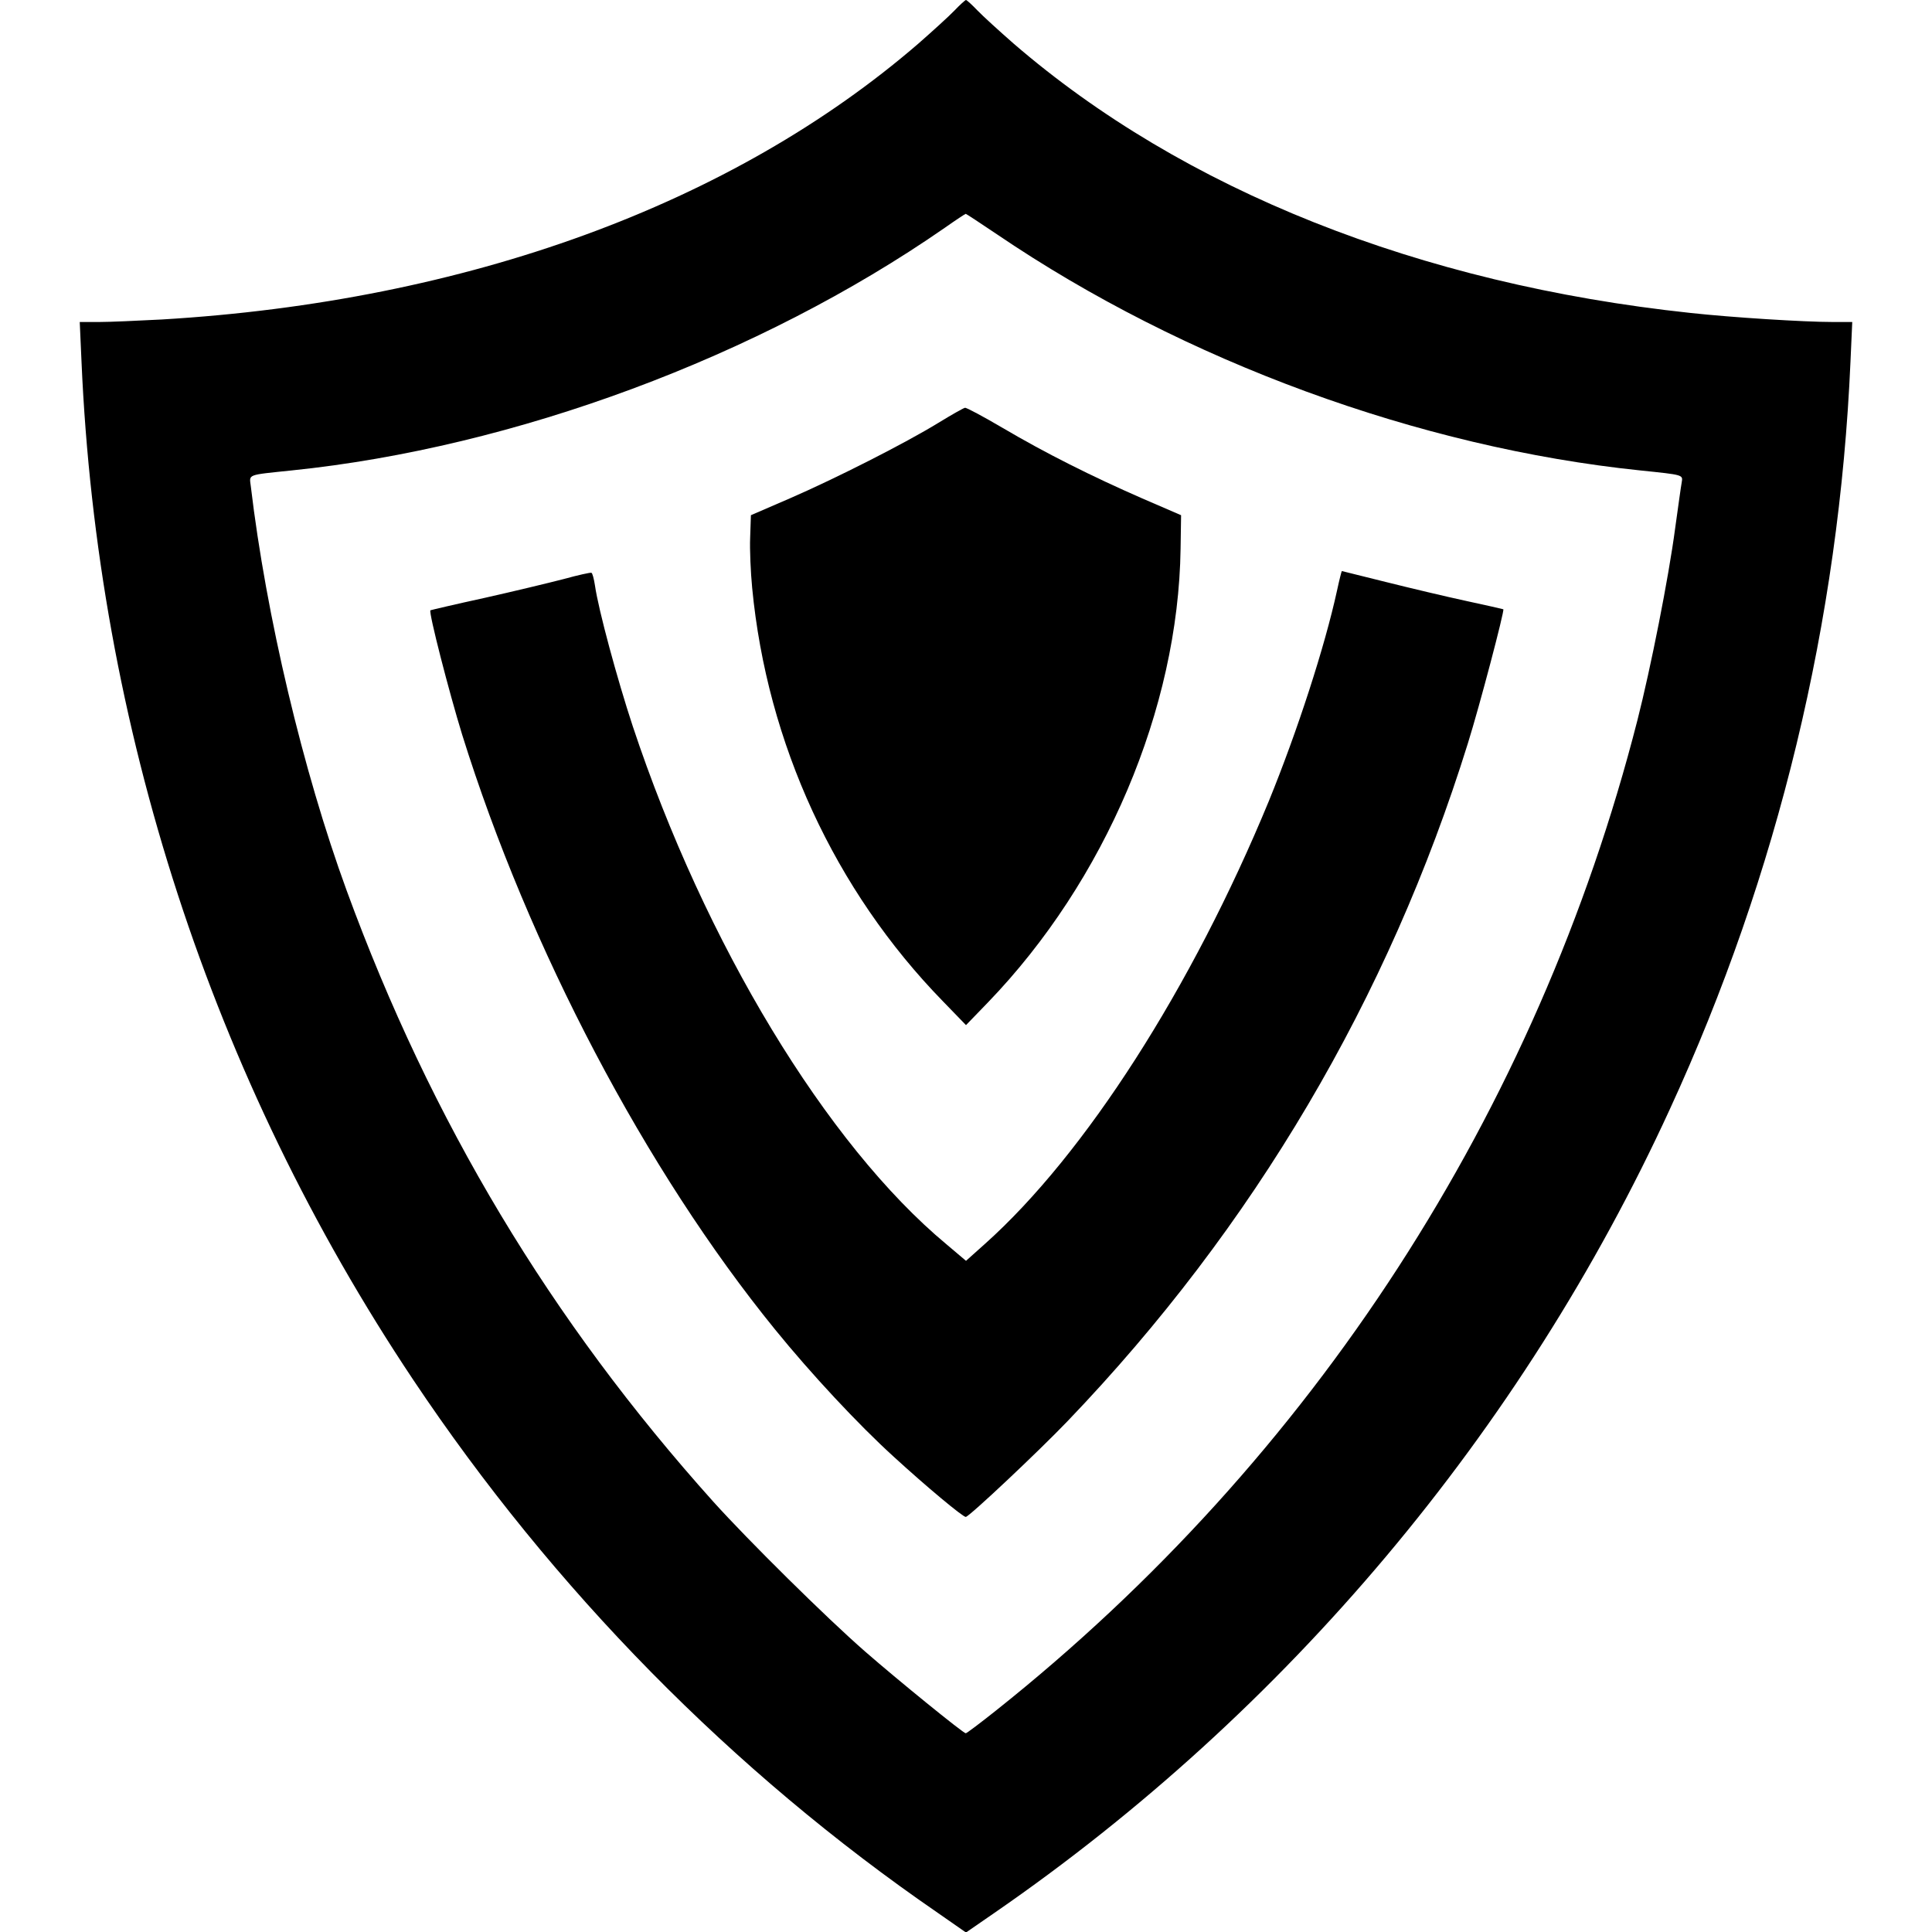 <?xml version="1.0" standalone="no"?>
<!DOCTYPE svg PUBLIC "-//W3C//DTD SVG 20010904//EN"
 "http://www.w3.org/TR/2001/REC-SVG-20010904/DTD/svg10.dtd">
<svg version="1.0" xmlns="http://www.w3.org/2000/svg"
 width="768pt" height="768pt" viewBox="0 0 768 768"
 preserveAspectRatio="xMidYMid meet">
<g transform="translate(0,768) scale(0.1,-0.1)"
fill="#000000" stroke="none">
<path d="M3795 7639 c-22 -23 -87 -82 -144 -132 -741 -640 -1797 -1025 -3008
-1097 -95 -5 -207 -10 -249 -10 l-77 0 7 -157 c63 -1450 518 -2849 1318 -4047
557 -834 1270 -1559 2086 -2120 l112 -78 113 78 c1160 800 2098 1915 2685
3195 430 934 673 1942 718 2972 l7 157 -77 0 c-114 0 -401 18 -566 36 -1078
115 -2017 489 -2691 1071 -57 50 -122 109 -144 132 -21 22 -42 41 -45 41 -3 0
-24 -19 -45 -41z m169 -891 c744 -505 1678 -847 2556 -938 174 -18 170 -17
165 -48 -3 -15 -14 -97 -26 -182 -26 -197 -97 -555 -150 -763 -398 -1557
-1290 -2934 -2549 -3936 -63 -50 -117 -91 -121 -91 -10 0 -273 214 -399 324
-156 136 -467 444 -604 596 -648 722 -1122 1512 -1458 2430 -174 476 -320
1093 -381 1607 -6 49 -18 44 163 63 886 91 1857 452 2595 964 44 31 82 56 84
56 2 0 58 -37 125 -82z"/>
<path d="M3730 5999 c-132 -81 -406 -220 -590 -300 l-155 -67 -3 -89 c-2 -48
2 -138 8 -200 59 -617 328 -1202 758 -1643 l92 -95 87 90 c466 483 757 1168
766 1804 l2 133 -155 67 c-199 87 -383 179 -556 281 -75 44 -142 80 -148 79
-6 -1 -54 -28 -106 -60z"/>
<path d="M2240 5378 c-58 -15 -199 -49 -315 -75 -115 -25 -212 -48 -214 -49
-8 -7 74 -325 126 -494 265 -849 730 -1733 1244 -2365 142 -175 331 -378 472
-506 130 -119 274 -239 286 -239 13 0 290 261 405 381 740 772 1276 1681 1591
2694 47 150 146 527 141 533 -2 1 -68 16 -147 33 -79 17 -222 51 -318 75 -96
24 -176 44 -177 44 -1 0 -10 -35 -19 -77 -49 -225 -158 -560 -271 -837 -306
-742 -731 -1405 -1128 -1760 l-76 -68 -78 66 c-476 396 -960 1196 -1247 2060
-61 185 -136 461 -150 559 -4 26 -10 49 -14 50 -3 2 -53 -9 -111 -25z"/>
</g>
</svg>
